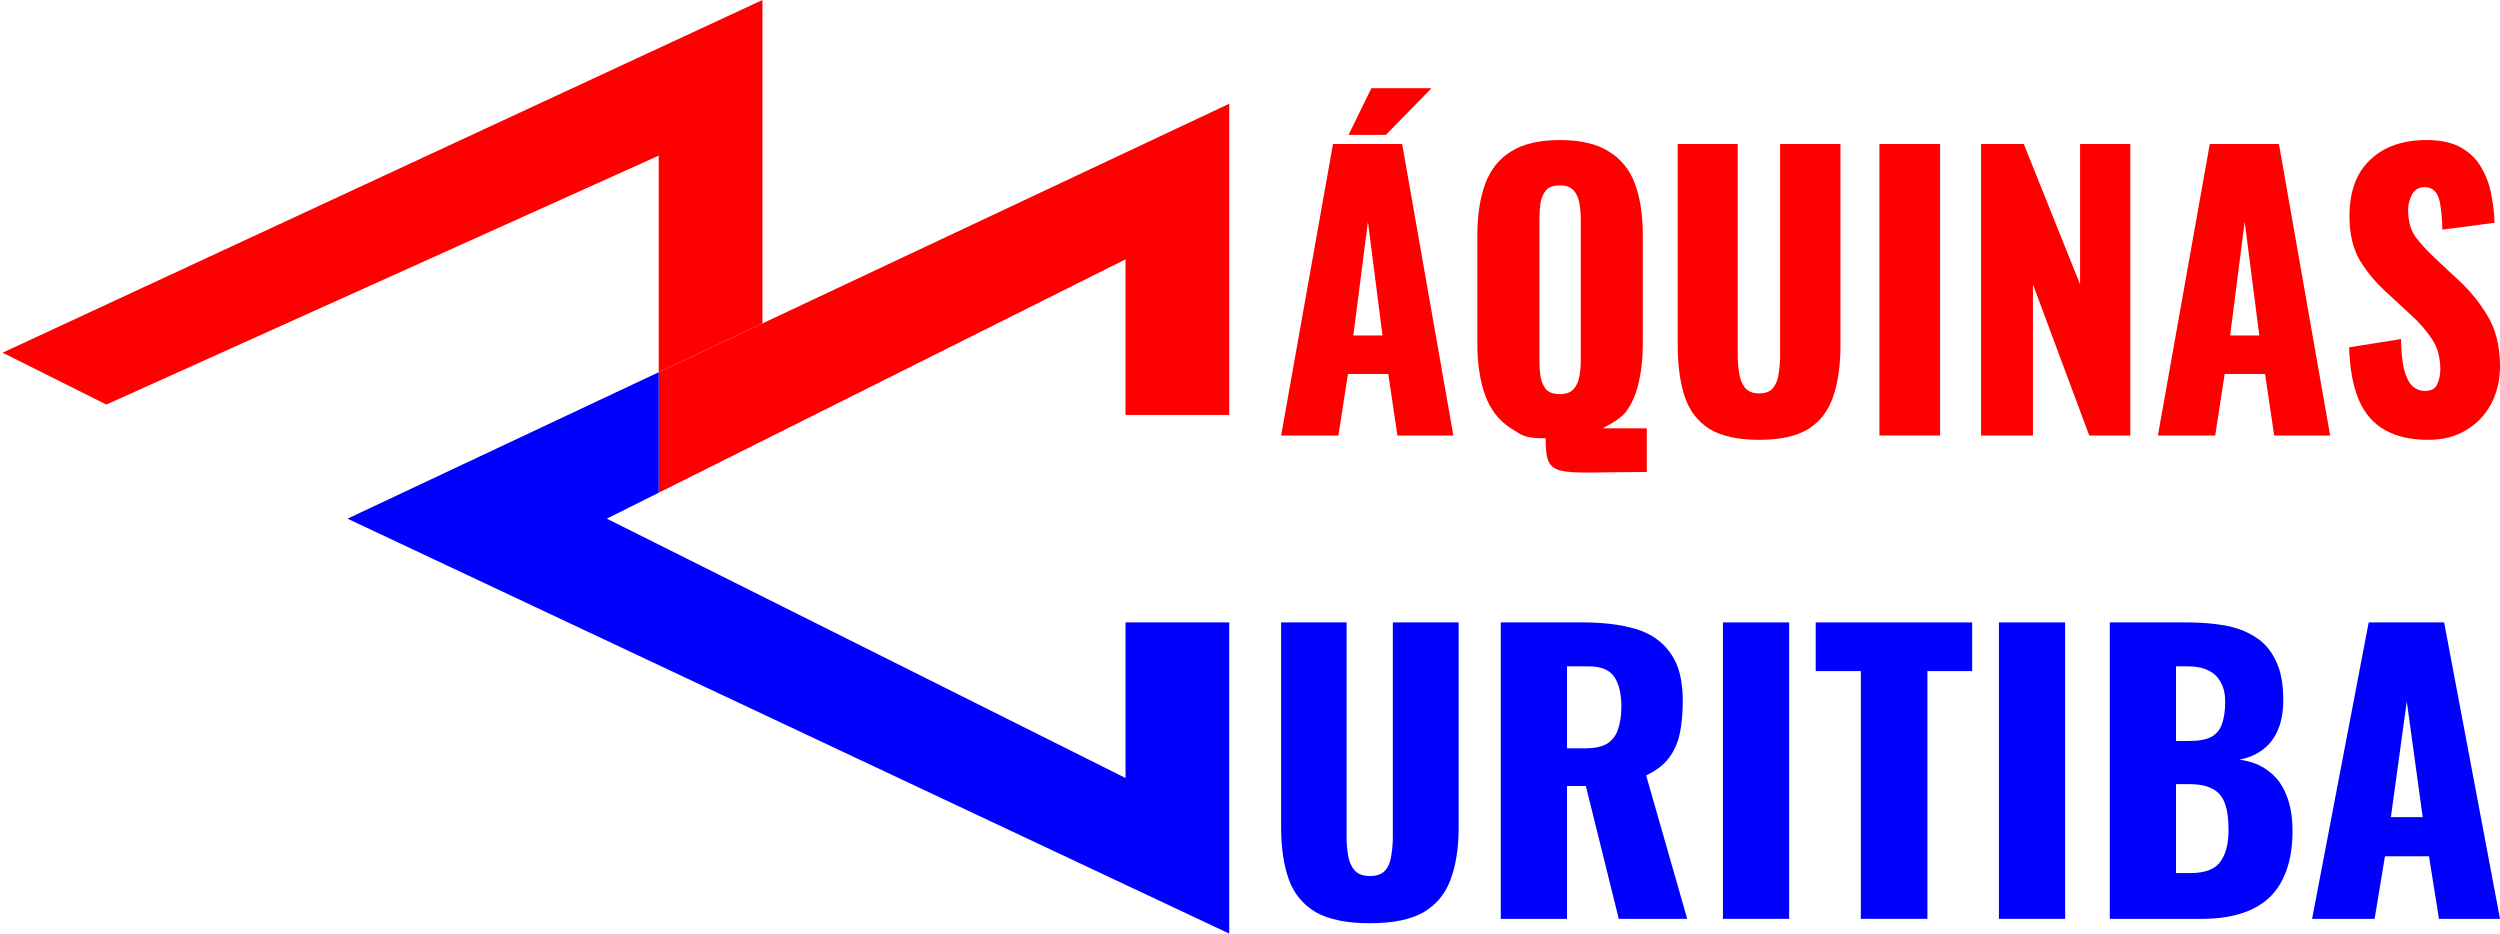 <svg width="482" height="180" viewBox="0 0 482 180" fill="none" xmlns="http://www.w3.org/2000/svg">
<path d="M147 62.353V0L0.5 68L20.5 78L127 30V71.765L147 62.353Z" fill="#FF0000"/>
<path d="M237 80V20L147 62.353L127 71.765V95L217 50V80H237Z" fill="#FF0000"/>
<path d="M237 180V120H217V150L117 100L127 95V71.765L67 100L237 180Z" fill="#0000FF"/>
<path d="M247 83.967L257.002 27.763H270.337L280.208 83.967H269.422L267.657 72.102H259.878L258.048 83.967H247ZM260.924 64.678H266.546L263.735 42.751L260.924 64.678Z" fill="#FF0000"/>
<path d="M339.154 84.8C335.101 84.8 331.919 84.106 329.61 82.718C327.343 81.284 325.753 79.226 324.838 76.543C323.922 73.814 323.465 70.483 323.465 66.551V27.763H335.035V68.424C335.035 69.581 335.122 70.737 335.297 71.894C335.471 73.05 335.842 73.999 336.408 74.739C337.018 75.479 337.933 75.849 339.154 75.849C340.417 75.849 341.333 75.479 341.899 74.739C342.466 73.999 342.814 73.05 342.945 71.894C343.119 70.737 343.207 69.581 343.207 68.424V27.763H354.842V66.551C354.842 70.483 354.363 73.814 353.404 76.543C352.489 79.226 350.898 81.284 348.632 82.718C346.366 84.106 343.207 84.8 339.154 84.8Z" fill="#FF0000"/>
<path d="M362.353 83.967V27.763H374.054V83.967H362.353Z" fill="#FF0000"/>
<path d="M381.95 83.967V27.763H390.186L401.038 54.825V27.763H410.713V83.967H402.803L391.951 54.825V83.967H381.95Z" fill="#FF0000"/>
<path d="M416.043 83.967L426.045 27.763H439.381L449.251 83.967H438.465L436.7 72.102H428.921L427.091 83.967H416.043ZM429.967 64.678H435.589L432.778 42.751L429.967 64.678Z" fill="#FF0000"/>
<path d="M468.141 84.8C464.829 84.8 462.062 84.175 459.839 82.927C457.617 81.678 455.939 79.758 454.806 77.167C453.673 74.531 453.041 71.131 452.91 66.967L462.912 65.371C462.955 67.777 463.152 69.72 463.5 71.2C463.892 72.68 464.415 73.744 465.069 74.392C465.766 75.04 466.594 75.363 467.553 75.363C468.773 75.363 469.558 74.924 469.906 74.045C470.299 73.166 470.495 72.241 470.495 71.269C470.495 68.957 469.972 67.014 468.926 65.441C467.88 63.822 466.464 62.203 464.677 60.584L460.101 56.351C458.096 54.547 456.397 52.512 455.002 50.245C453.651 47.932 452.976 45.087 452.976 41.71C452.976 36.946 454.305 33.314 456.963 30.816C459.622 28.272 463.239 27 467.815 27C470.647 27 472.913 27.509 474.613 28.526C476.356 29.544 477.664 30.886 478.535 32.551C479.45 34.17 480.061 35.905 480.366 37.755C480.714 39.559 480.91 41.294 480.954 42.959L470.887 44.278C470.843 42.612 470.734 41.178 470.56 39.975C470.429 38.727 470.124 37.778 469.645 37.131C469.166 36.437 468.425 36.09 467.422 36.09C466.333 36.09 465.527 36.575 465.004 37.547C464.524 38.518 464.285 39.49 464.285 40.461C464.285 42.543 464.742 44.254 465.657 45.596C466.616 46.891 467.858 48.256 469.383 49.69L473.763 53.784C476.073 55.865 478.012 58.224 479.581 60.861C481.194 63.498 482 66.759 482 70.645C482 73.282 481.433 75.687 480.3 77.861C479.167 79.989 477.555 81.678 475.463 82.927C473.415 84.175 470.974 84.8 468.141 84.8Z" fill="#FF0000"/>
<path fill-rule="evenodd" clip-rule="evenodd" d="M298 84.5C294.034 84.5 293.616 84.06 291.307 82.58C288.997 81.099 287.341 78.971 286.339 76.196C285.336 73.42 284.835 70.113 284.835 66.273V45.388C284.835 41.502 285.336 38.195 286.339 35.465C287.341 32.736 288.997 30.654 291.307 29.22C293.616 27.74 296.754 27 300.72 27C304.729 27 307.889 27.74 310.199 29.22C312.552 30.654 314.23 32.736 315.232 35.465C316.235 38.195 316.736 41.502 316.736 45.388V66.273C316.736 68.91 316.496 71.293 316.017 73.42C315.581 75.548 314.84 77.399 313.794 78.971C312.792 80.544 310.7 81.654 309 82.58H317.5V91C299.5 91 298.04 92.5 298 84.5ZM303.4 75.016C302.834 75.664 301.94 75.988 300.72 75.988C299.5 75.988 298.606 75.664 298.04 75.016C297.517 74.369 297.168 73.536 296.994 72.518C296.863 71.501 296.798 70.46 296.798 69.396V42.335C296.798 41.224 296.863 40.184 296.994 39.212C297.168 38.195 297.517 37.362 298.04 36.714C298.606 36.067 299.5 35.743 300.72 35.743C301.94 35.743 302.834 36.067 303.4 36.714C303.967 37.362 304.337 38.195 304.511 39.212C304.686 40.184 304.773 41.224 304.773 42.335V69.396C304.773 70.46 304.686 71.501 304.511 72.518C304.337 73.536 303.967 74.369 303.4 75.016Z" fill="#FF0000"/>
<path d="M264.115 178C259.694 178 256.223 177.294 253.703 175.883C251.231 174.425 249.496 172.332 248.498 169.603C247.499 166.828 247 163.441 247 159.443V120H259.622V161.348C259.622 162.524 259.718 163.7 259.908 164.876C260.098 166.052 260.502 167.016 261.12 167.769C261.786 168.521 262.784 168.898 264.115 168.898C265.494 168.898 266.492 168.521 267.11 167.769C267.728 167.016 268.109 166.052 268.251 164.876C268.442 163.7 268.537 162.524 268.537 161.348V120H281.23V159.443C281.23 163.441 280.707 166.828 279.661 169.603C278.663 172.332 276.928 174.425 274.456 175.883C271.983 177.294 268.537 178 264.115 178Z" fill="#0000FF"/>
<path d="M289.352 177.153V120H305.255C309.154 120 312.529 120.423 315.382 121.27C318.234 122.117 320.445 123.646 322.014 125.856C323.63 128.02 324.439 131.101 324.439 135.1C324.439 137.452 324.248 139.545 323.868 141.38C323.488 143.214 322.775 144.813 321.729 146.178C320.73 147.495 319.28 148.6 317.378 149.494L325.294 177.153H312.101L305.754 151.54H302.117V177.153H289.352ZM302.117 144.273H305.683C307.49 144.273 308.892 143.967 309.891 143.355C310.889 142.697 311.578 141.779 311.959 140.603C312.387 139.38 312.6 137.922 312.6 136.229C312.6 133.783 312.149 131.878 311.246 130.513C310.342 129.149 308.678 128.467 306.254 128.467H302.117V144.273Z" fill="#0000FF"/>
<path d="M332.184 177.153V120H344.949V177.153H332.184Z" fill="#0000FF"/>
<path d="M358.768 177.153V129.384H350.068V120H380.233V129.384H371.605V177.153H358.768Z" fill="#0000FF"/>
<path d="M385.39 177.153V120H398.155V177.153H385.39Z" fill="#0000FF"/>
<path d="M406.769 177.153V120H421.816C424.288 120 426.618 120.188 428.805 120.564C431.039 120.941 433.012 121.67 434.724 122.752C436.435 123.787 437.766 125.292 438.717 127.268C439.716 129.196 440.215 131.76 440.215 134.959C440.215 137.264 439.858 139.216 439.145 140.815C438.479 142.367 437.505 143.614 436.221 144.555C434.985 145.496 433.487 146.131 431.728 146.46C433.963 146.742 435.841 147.471 437.362 148.647C438.884 149.776 440.025 151.305 440.785 153.234C441.593 155.162 441.998 157.491 441.998 160.219C441.998 163.182 441.593 165.746 440.785 167.91C440.025 170.027 438.907 171.767 437.434 173.131C435.96 174.496 434.129 175.507 431.942 176.165C429.803 176.824 427.331 177.153 424.526 177.153H406.769ZM419.534 168.333H422.244C425.049 168.333 426.974 167.628 428.02 166.217C429.114 164.805 429.66 162.736 429.66 160.007C429.66 157.843 429.423 156.127 428.947 154.856C428.472 153.586 427.687 152.669 426.594 152.105C425.5 151.493 424.027 151.187 422.172 151.187H419.534V168.333ZM419.534 142.861H422.03C423.979 142.861 425.453 142.579 426.451 142.015C427.45 141.403 428.115 140.533 428.448 139.404C428.828 138.275 429.019 136.911 429.019 135.311C429.019 133.806 428.733 132.56 428.163 131.572C427.64 130.537 426.832 129.761 425.738 129.243C424.692 128.726 423.361 128.467 421.745 128.467H419.534V142.861Z" fill="#0000FF"/>
<path d="M445.773 177.153L456.684 120H471.232L482 177.153H470.233L468.308 165.088H459.821L457.825 177.153H445.773ZM460.962 157.538H467.095L464.029 135.241L460.962 157.538Z" fill="#0000FF"/>
<path d="M260 26L264.402 17H276L267.196 26H260Z" fill="#FF0000"/>
</svg>
